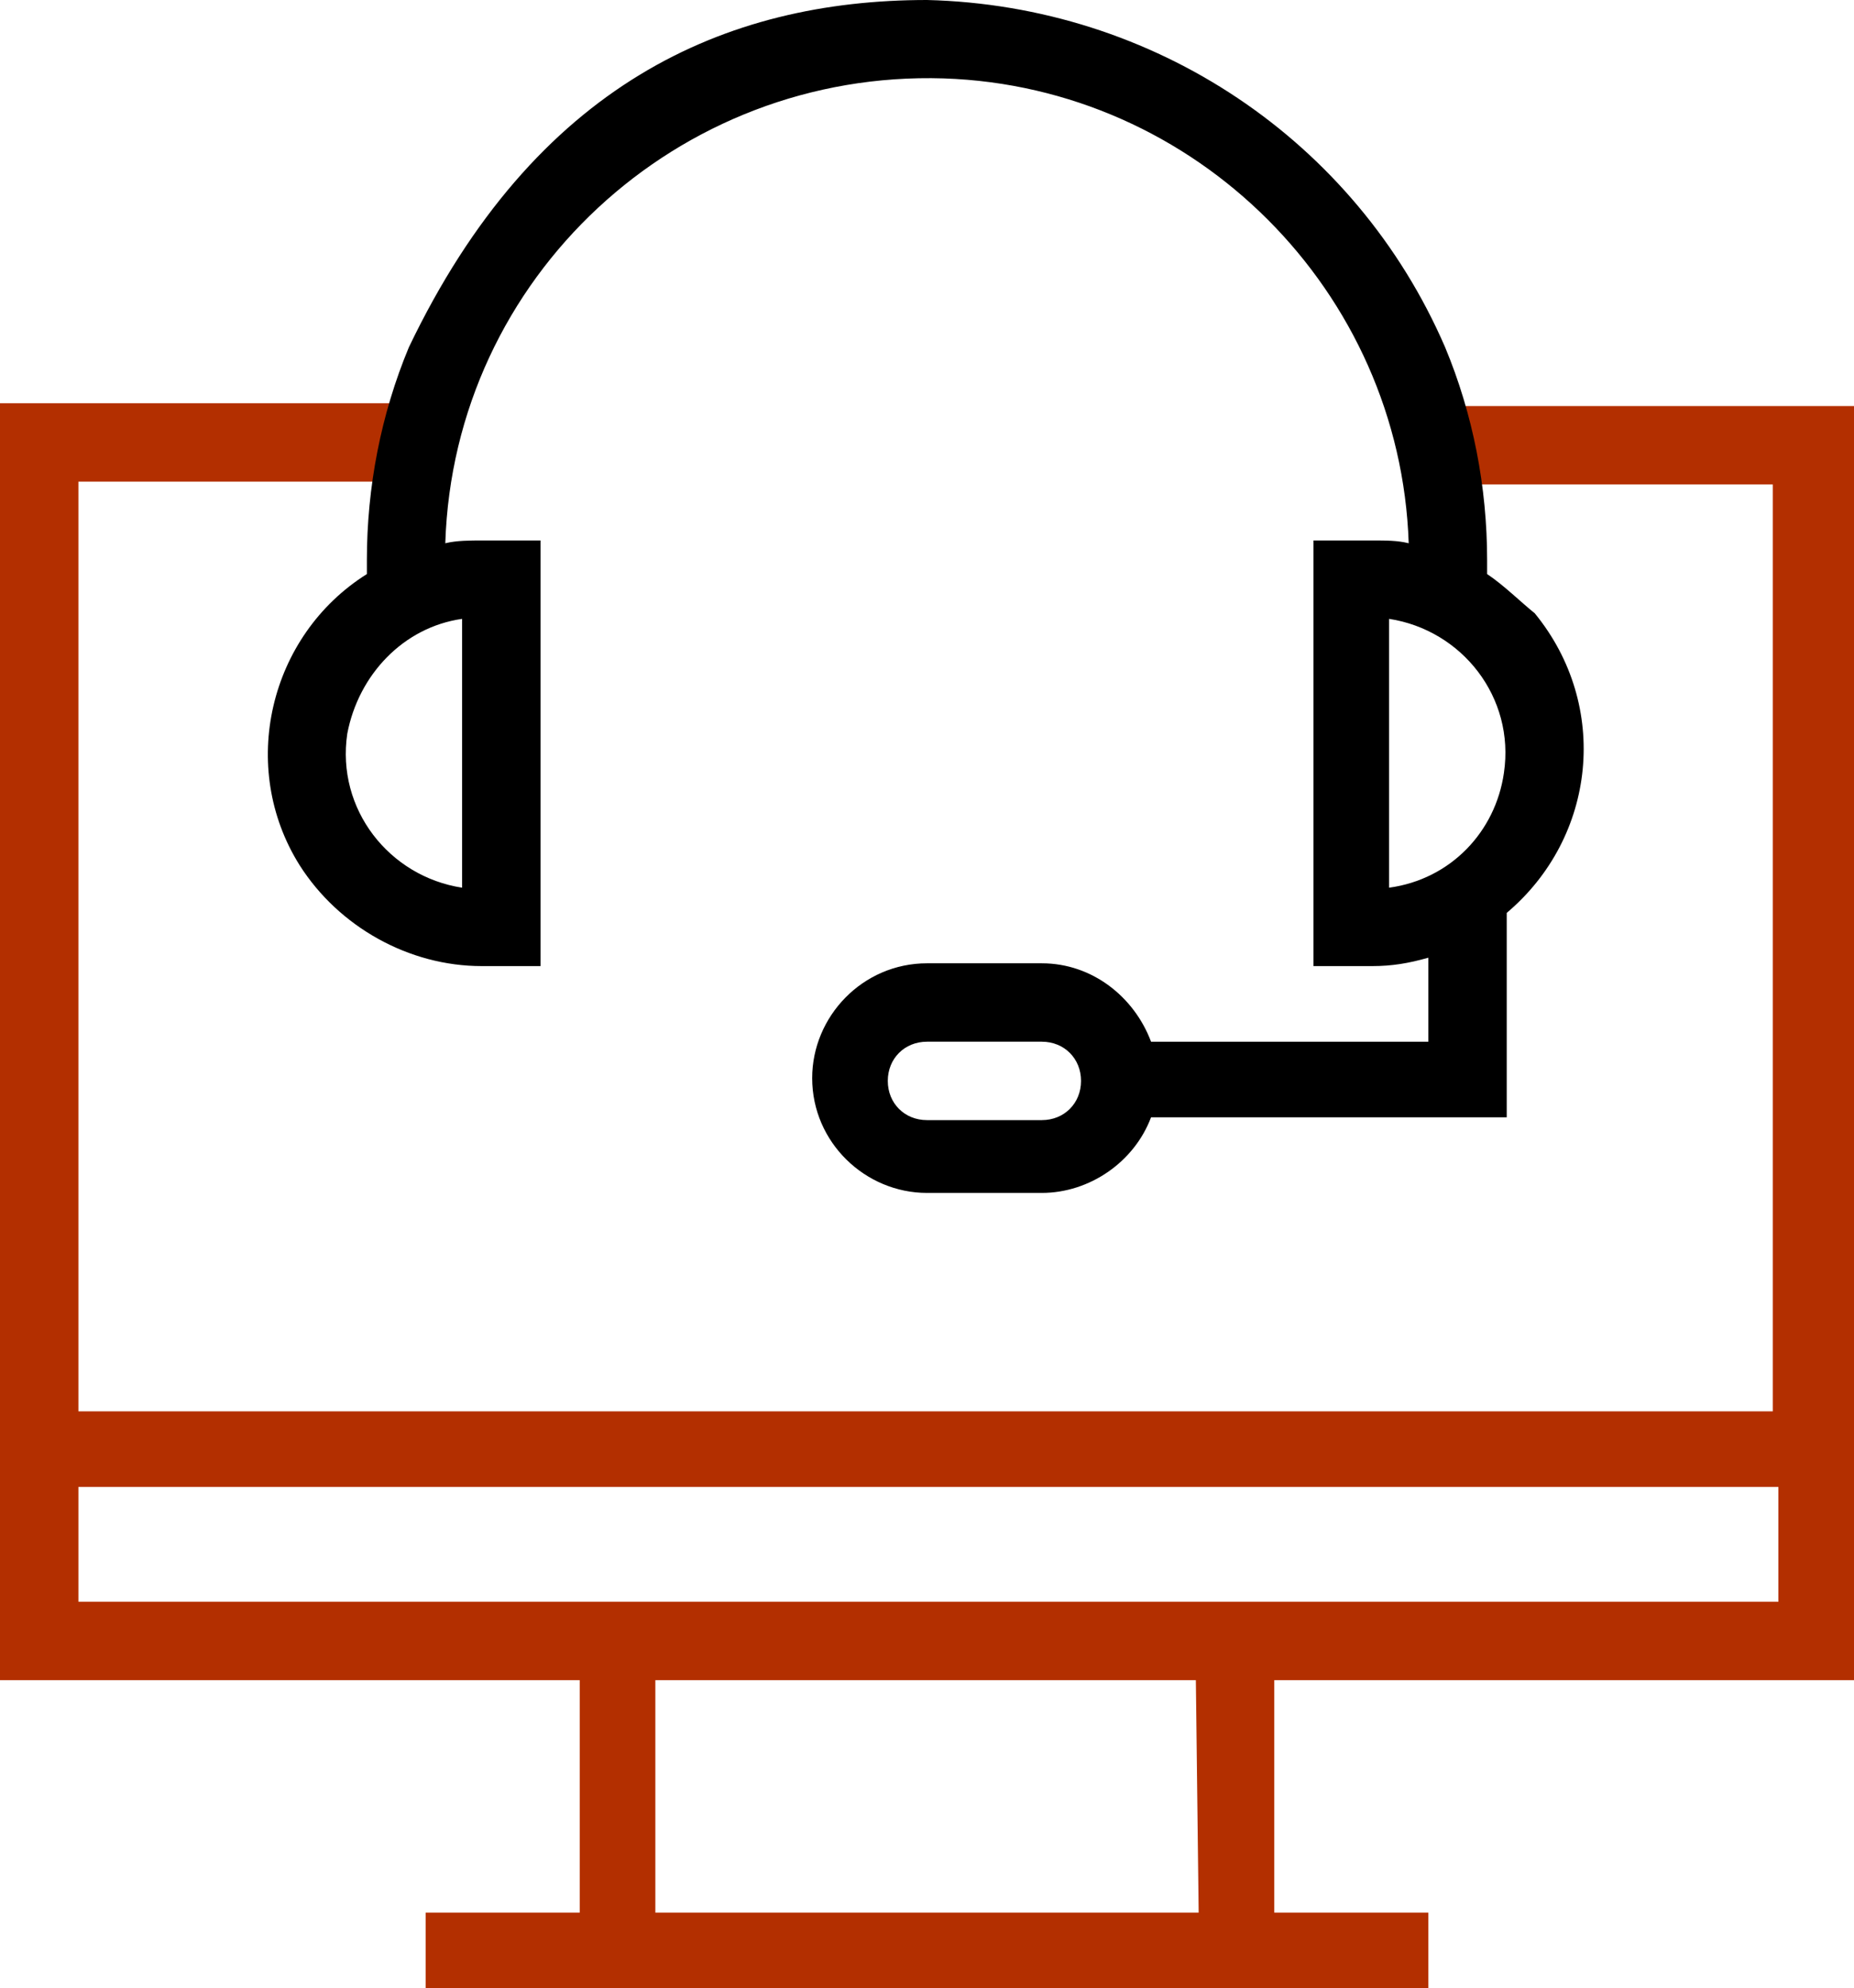 <?xml version="1.0" encoding="utf-8"?>
<!-- Generator: Adobe Illustrator 24.2.3, SVG Export Plug-In . SVG Version: 6.00 Build 0)  -->
<svg version="1.1" id="Camada_1" xmlns="http://www.w3.org/2000/svg" xmlns:xlink="http://www.w3.org/1999/xlink" x="0px" y="0px"
	 viewBox="0 0 66.2 71" style="enable-background:new 0 0 66.2 71;" xml:space="preserve">
<style type="text/css">
	.st0{fill:#B32F00;}
</style>
<g id="Camada_2_1_">
	<g id="ICONES">
		<g id="icon-suporte">
			<path class="st0" d="M2.8,53.1h60.7v4.1H2.8V53.1z M42.8,68.3H23.4V60h19.3L42.8,68.3z M66.2,60V14.5H49.6l0.8,2.8h12.9v33.1H2.8
				V17.2h12.9l0.8-2.8H0V60h20.7v8.3h-5.5V71H51v-2.7h-5.5V60H66.2z"/>
			<path d="M49.6,31.7v-9.6c2.6,0.4,4.5,2.8,4.1,5.5C53.4,29.7,51.8,31.4,49.6,31.7 M37.2,40h-4.1c-0.8,0-1.4-0.6-1.4-1.4
				c0-0.8,0.6-1.4,1.4-1.4h4.1c0.8,0,1.4,0.6,1.4,1.4C38.6,39.4,38,40,37.2,40C37.2,40,37.2,40,37.2,40 M16.5,22.1v9.6
				c-2.6-0.4-4.5-2.8-4.1-5.5C12.8,24.1,14.4,22.4,16.5,22.1 M53.1,20.5V20c0-2.6-0.5-5.2-1.5-7.6C48.4,5,41.2,0.2,33.1,0
				c-7.2,0-14,3-18.5,12.4c-1,2.4-1.5,5-1.5,7.6v0.5c-3.5,2.2-4.6,6.9-2.4,10.4c1.4,2.2,3.9,3.6,6.5,3.6h2.1V19.3h-2.1
				c-0.4,0-0.9,0-1.3,0.1c0.3-9.5,8.3-16.9,17.8-16.6c9,0.3,16.3,7.6,16.6,16.6c-0.4-0.1-0.8-0.1-1.3-0.1h-2.1v15.2H49
				c0.7,0,1.3-0.1,2-0.3v3h-9.9c-0.6-1.6-2.1-2.8-3.9-2.8h-4.1c-2.3,0-4.1,1.9-4.1,4.1c0,2.3,1.9,4.1,4.1,4.1h4.1
				c1.7,0,3.3-1.1,3.9-2.7h12.7v-7.3c3.2-2.7,3.7-7.4,1-10.7C54.3,21.5,53.7,20.9,53.1,20.5"/>
		</g>
	</g>
</g>
</svg>
